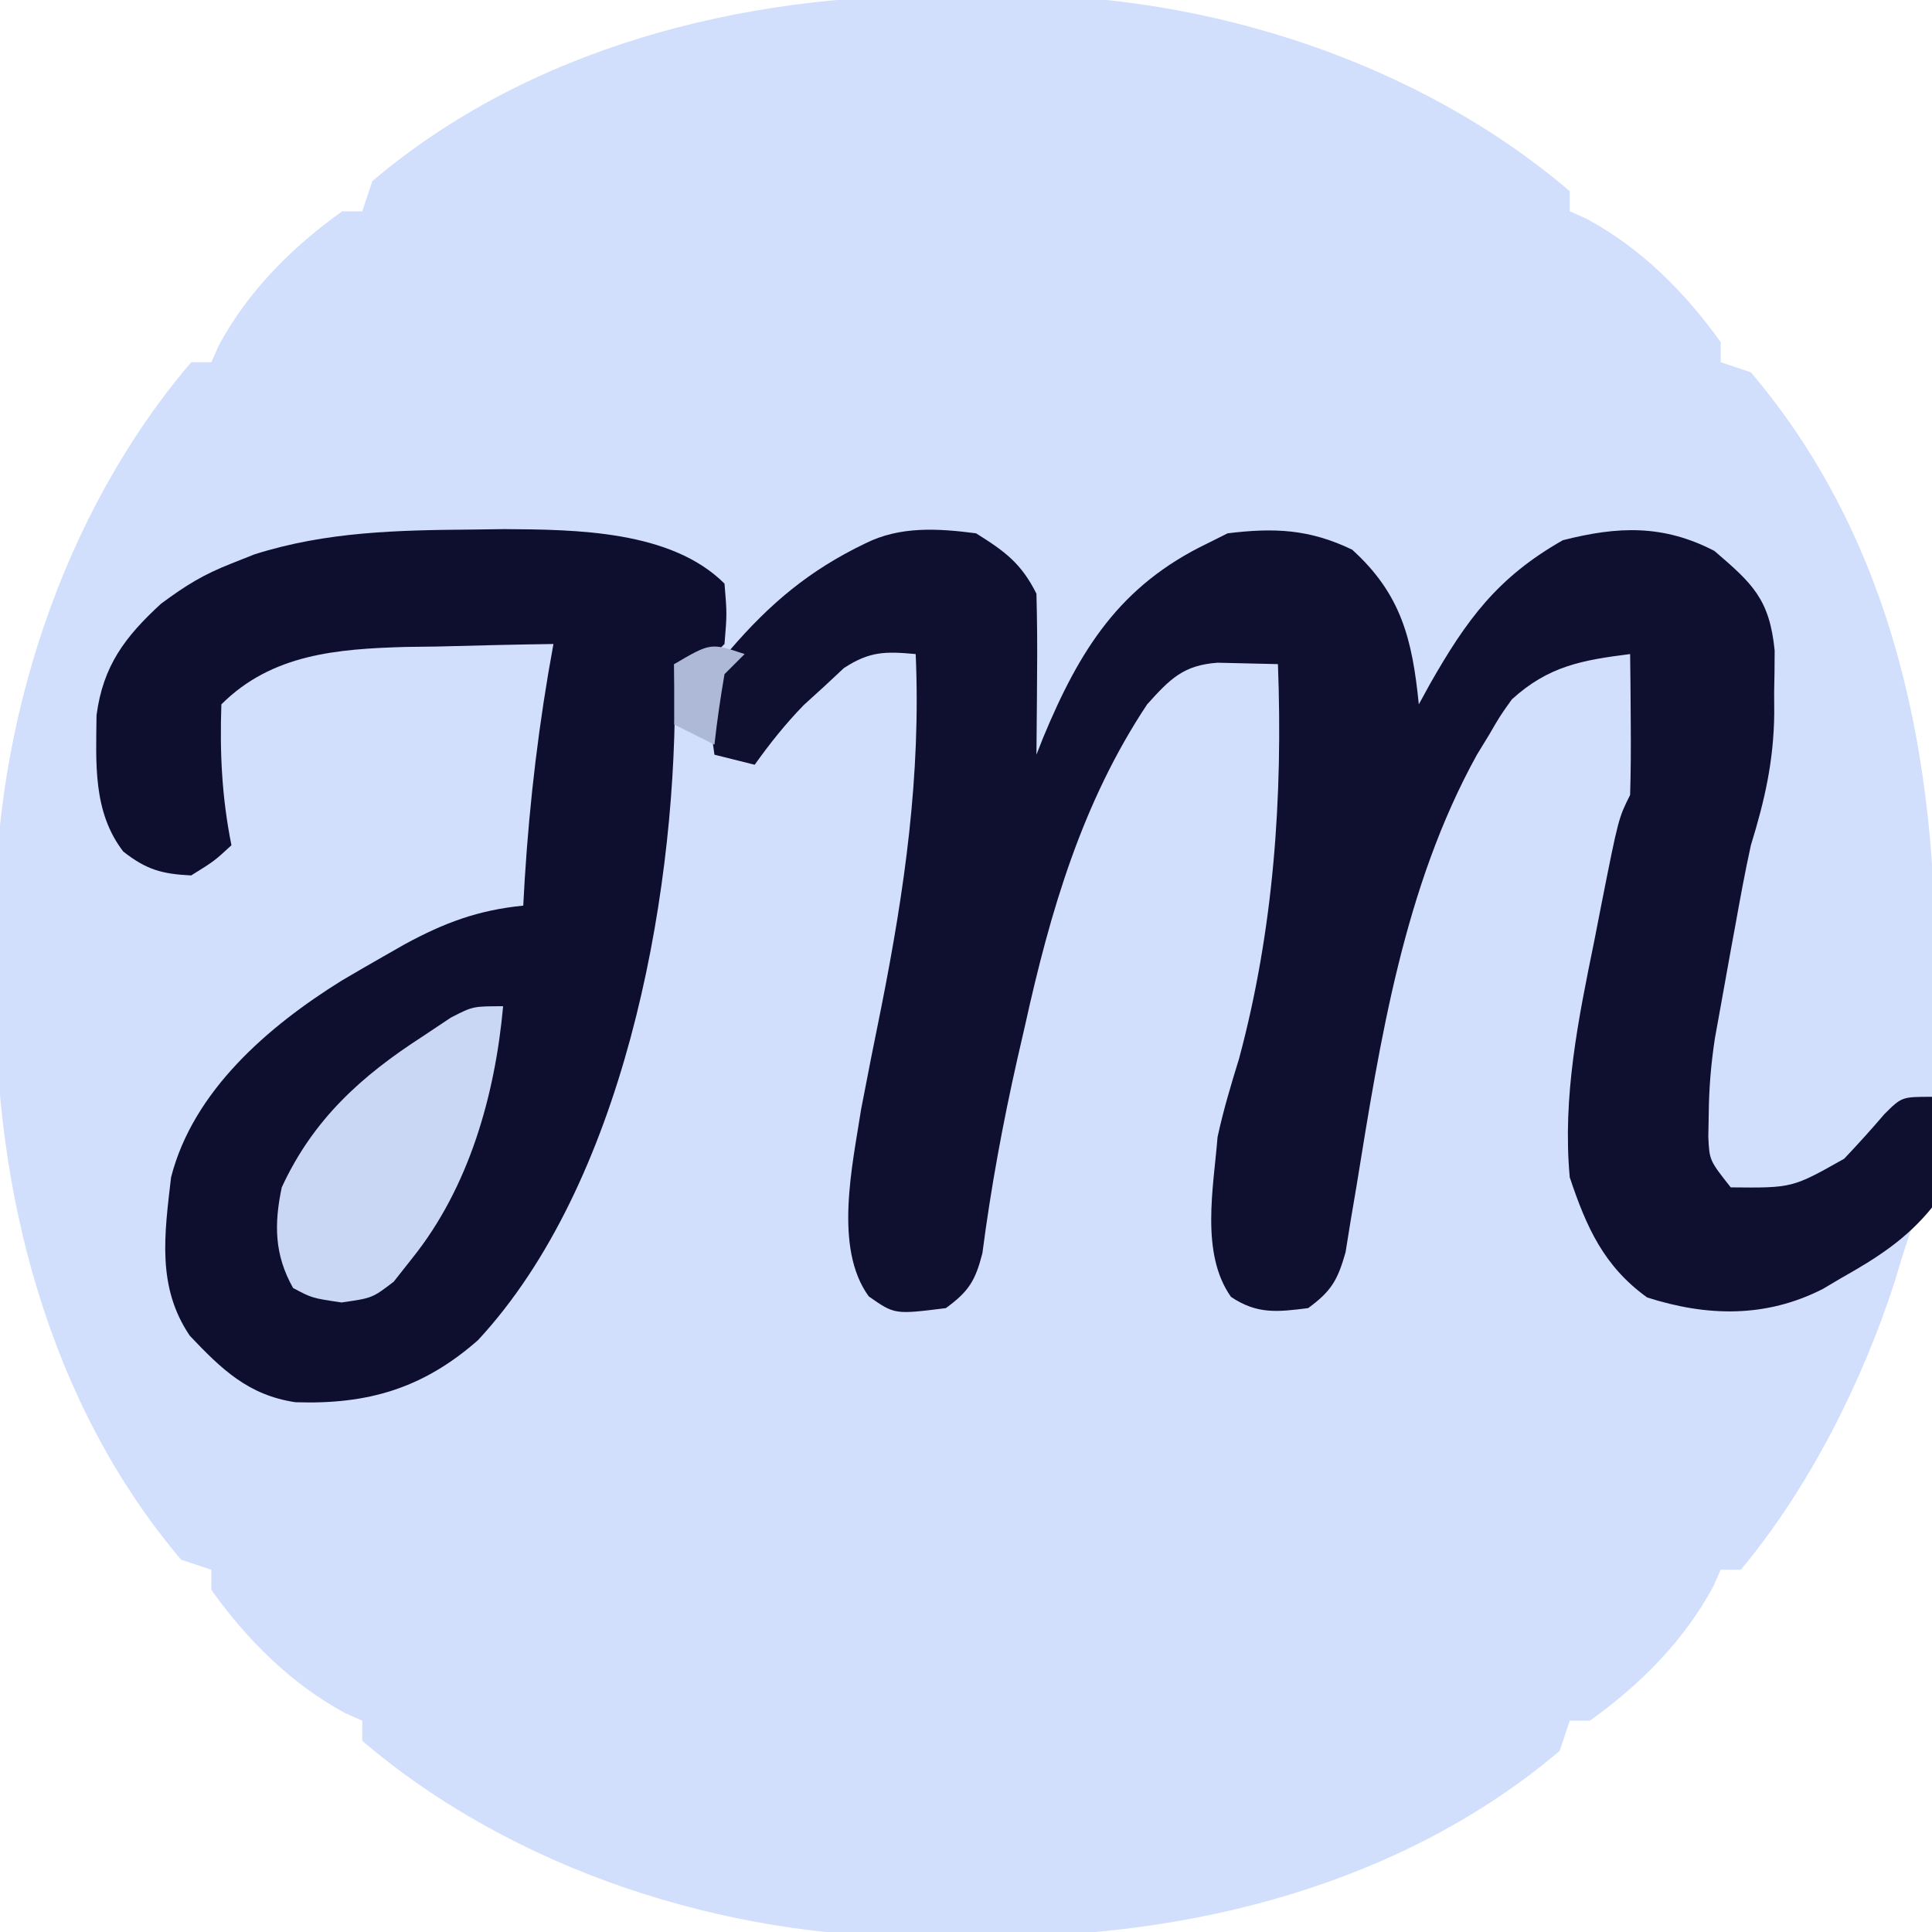 <?xml version="1.0" encoding="UTF-8"?>
<svg version="1.1" xmlns="http://www.w3.org/2000/svg" width="192" height="192">
<path d="M0 0 C2.183 0.009 4.364 -0.02 6.547 -0.052 C26.189 -0.149 47.2 6.54 62.317 19.446 C62.317 20.106 62.317 20.766 62.317 21.446 C62.874 21.694 63.431 21.941 64.004 22.196 C69.426 25.127 73.741 29.457 77.317 34.446 C77.317 35.106 77.317 35.766 77.317 36.446 C78.307 36.776 79.297 37.106 80.317 37.446 C94.809 54.537 98.849 76.24 98.653 97.834 C98.629 100.667 98.633 103.498 98.639 106.331 C98.634 108.134 98.626 109.936 98.618 111.739 C98.619 112.585 98.619 113.43 98.62 114.302 C98.548 120.215 98.548 120.215 96.317 122.446 C95.705 124.2 95.151 125.975 94.629 127.759 C91.394 137.79 86.116 148.3 79.317 156.446 C78.657 156.446 77.997 156.446 77.317 156.446 C77.069 157.003 76.822 157.56 76.567 158.134 C73.636 163.556 69.306 167.87 64.317 171.446 C63.657 171.446 62.997 171.446 62.317 171.446 C61.987 172.436 61.657 173.426 61.317 174.446 C45.668 187.716 24.652 193.011 4.634 192.892 C2.45 192.884 0.27 192.912 -1.914 192.944 C-21.555 193.041 -42.566 186.352 -57.683 173.446 C-57.683 172.786 -57.683 172.126 -57.683 171.446 C-58.24 171.199 -58.797 170.951 -59.371 170.696 C-64.793 167.765 -69.107 163.435 -72.683 158.446 C-72.683 157.786 -72.683 157.126 -72.683 156.446 C-73.673 156.116 -74.663 155.786 -75.683 155.446 C-88.953 139.797 -94.248 118.782 -94.129 98.763 C-94.121 96.58 -94.15 94.399 -94.181 92.216 C-94.278 72.574 -87.589 51.563 -74.683 36.446 C-74.023 36.446 -73.363 36.446 -72.683 36.446 C-72.436 35.889 -72.188 35.332 -71.933 34.759 C-69.002 29.336 -64.672 25.022 -59.683 21.446 C-59.023 21.446 -58.363 21.446 -57.683 21.446 C-57.188 19.961 -57.188 19.961 -56.683 18.446 C-41.034 5.176 -20.019 -0.118 0 0 Z " fill="#D1DFFD" transform="translate(93.683,-0.446)"/>
<path d="M0 0 C2.87 1.794 4.491 2.983 6 6 C6.072 8.718 6.093 11.409 6.062 14.125 C6.058 14.879 6.053 15.633 6.049 16.41 C6.037 18.273 6.019 20.137 6 22 C6.329 21.165 6.329 21.165 6.664 20.312 C10.314 11.53 14.287 5.189 23 1 C23.66 0.67 24.32 0.34 25 0 C29.643 -0.566 33.125 -0.421 37.375 1.625 C42.267 6.051 43.357 10.569 44 17 C44.364 16.336 44.727 15.672 45.102 14.988 C48.752 8.577 51.827 4.368 58.312 0.688 C63.791 -0.714 68.298 -0.883 73.375 1.75 C77.16 4.995 78.854 6.531 79.363 11.645 C79.362 13.034 79.345 14.423 79.312 15.812 C79.316 16.499 79.319 17.185 79.322 17.893 C79.274 22.578 78.39 26.498 77 31 C76.411 33.675 75.922 36.367 75.438 39.062 C75.312 39.744 75.186 40.425 75.057 41.127 C74.698 43.083 74.349 45.042 74 47 C73.809 48.057 73.618 49.114 73.422 50.203 C73.04 52.735 72.835 55.13 72.812 57.688 C72.798 58.434 72.784 59.18 72.77 59.949 C72.876 62.311 72.876 62.311 75 65 C81.118 65.062 81.118 65.062 86.273 62.152 C87.644 60.708 88.98 59.229 90.273 57.715 C92 56 92 56 95 56 C95.557 59.803 95.744 63.214 95 67 C92.466 70.147 89.497 72.03 86 74 C85.089 74.539 85.089 74.539 84.16 75.09 C78.478 77.991 72.616 77.839 66.688 75.938 C62.408 72.852 60.666 68.998 59 64 C58.267 55.983 59.842 48.321 61.438 40.5 C61.668 39.322 61.898 38.144 62.135 36.93 C63.843 28.314 63.843 28.314 65 26 C65.071 23.626 65.084 21.25 65.062 18.875 C65.053 17.594 65.044 16.312 65.035 14.992 C65.024 14.005 65.012 13.017 65 12 C60.217 12.604 56.888 13.193 53.25 16.5 C52.073 18.148 52.073 18.148 51 20 C50.593 20.666 50.185 21.333 49.766 22.02 C42.508 35.169 40.161 50.368 37.787 64.998 C37.597 66.12 37.407 67.242 37.211 68.398 C37.049 69.406 36.887 70.413 36.72 71.451 C35.941 74.209 35.301 75.325 33 77 C29.953 77.381 27.941 77.632 25.336 75.883 C22.277 71.572 23.598 65.029 24 60 C24.572 57.346 25.331 54.816 26.133 52.223 C29.582 39.403 30.498 26.215 30 13 C28.735 12.97 27.471 12.941 26.168 12.91 C25.457 12.893 24.745 12.877 24.012 12.86 C20.589 13.098 19.262 14.493 17 17 C10.539 26.731 7.372 37.58 4.875 48.875 C4.624 49.969 4.372 51.064 4.113 52.191 C2.66 58.619 1.479 65.007 0.629 71.543 C-0.074 74.289 -0.728 75.339 -3 77 C-8.093 77.637 -8.093 77.637 -10.664 75.832 C-14.17 71.024 -12.272 62.773 -11.426 57.254 C-10.787 53.897 -10.119 50.548 -9.437 47.199 C-7.097 35.412 -5.469 24.047 -6 12 C-9.013 11.727 -10.56 11.713 -13.133 13.391 C-13.79 14.004 -14.448 14.618 -15.125 15.25 C-15.788 15.853 -16.45 16.457 -17.133 17.078 C-18.95 18.949 -20.488 20.878 -22 23 C-23.32 22.67 -24.64 22.34 -26 22 C-26.621 17.729 -26.834 15.301 -24.465 11.605 C-20.446 6.937 -16.542 3.66 -11 1 C-7.543 -0.729 -3.78 -0.49 0 0 Z " fill="#0F0F2F" transform="translate(97,53)"/>
<path d="M0 0 C1.005 -0.014 2.009 -0.028 3.045 -0.042 C10.142 0.002 19.641 0.079 24.938 5.375 C25.188 8.375 25.188 8.375 24.938 11.375 C24.277 12.035 23.617 12.695 22.938 13.375 C21.948 13.375 20.957 13.375 19.938 13.375 C19.961 14.494 19.984 15.613 20.008 16.766 C19.981 37.193 14.806 65.069 0.438 80.562 C-5.031 85.364 -10.515 86.966 -17.699 86.727 C-22.382 86.03 -25.046 83.447 -28.195 80.125 C-31.498 75.261 -30.715 70.032 -30.062 64.375 C-27.865 55.775 -20.392 49.361 -13.129 44.84 C-11.717 44.007 -10.299 43.186 -8.875 42.375 C-8.198 41.989 -7.521 41.603 -6.823 41.205 C-2.908 39.081 0.435 37.823 4.938 37.375 C4.986 36.504 5.035 35.632 5.086 34.734 C5.582 26.832 6.504 19.159 7.938 11.375 C4.103 11.427 0.271 11.522 -3.562 11.625 C-4.64 11.639 -5.718 11.653 -6.828 11.668 C-13.503 11.871 -20.041 12.353 -25.062 17.375 C-25.227 22.215 -25.016 26.608 -24.062 31.375 C-25.75 32.938 -25.75 32.938 -28.062 34.375 C-30.972 34.233 -32.519 33.802 -34.812 32 C-37.85 28.051 -37.515 23.219 -37.469 18.457 C-36.821 13.542 -34.652 10.677 -31.062 7.375 C-28.556 5.52 -26.873 4.483 -24.062 3.375 C-23.314 3.077 -22.565 2.779 -21.793 2.473 C-14.606 0.189 -7.491 0.062 0 0 Z " fill="#0E0F2F" transform="translate(47.062,52.625)"/>
<path d="M0 0 C-0.806 8.861 -3.391 17.989 -9 25 C-9.619 25.784 -10.238 26.567 -10.875 27.375 C-13 29 -13 29 -16.062 29.438 C-19 29 -19 29 -20.875 28 C-22.746 24.674 -22.763 21.632 -22 18 C-18.896 11.27 -14.133 6.953 -8 3 C-7.072 2.381 -6.144 1.762 -5.188 1.125 C-3 0 -3 0 0 0 Z " fill="#C9D7F5" transform="translate(50,100)"/>
<path d="M0 0 C-0.66 0.66 -1.32 1.32 -2 2 C-2.4 4.323 -2.74 6.657 -3 9 C-4.32 8.34 -5.64 7.68 -7 7 C-7 5.02 -7 3.04 -7 1 C-3.375 -1.125 -3.375 -1.125 0 0 Z " fill="#AEB9D8" transform="translate(74,65)"/>
</svg>
